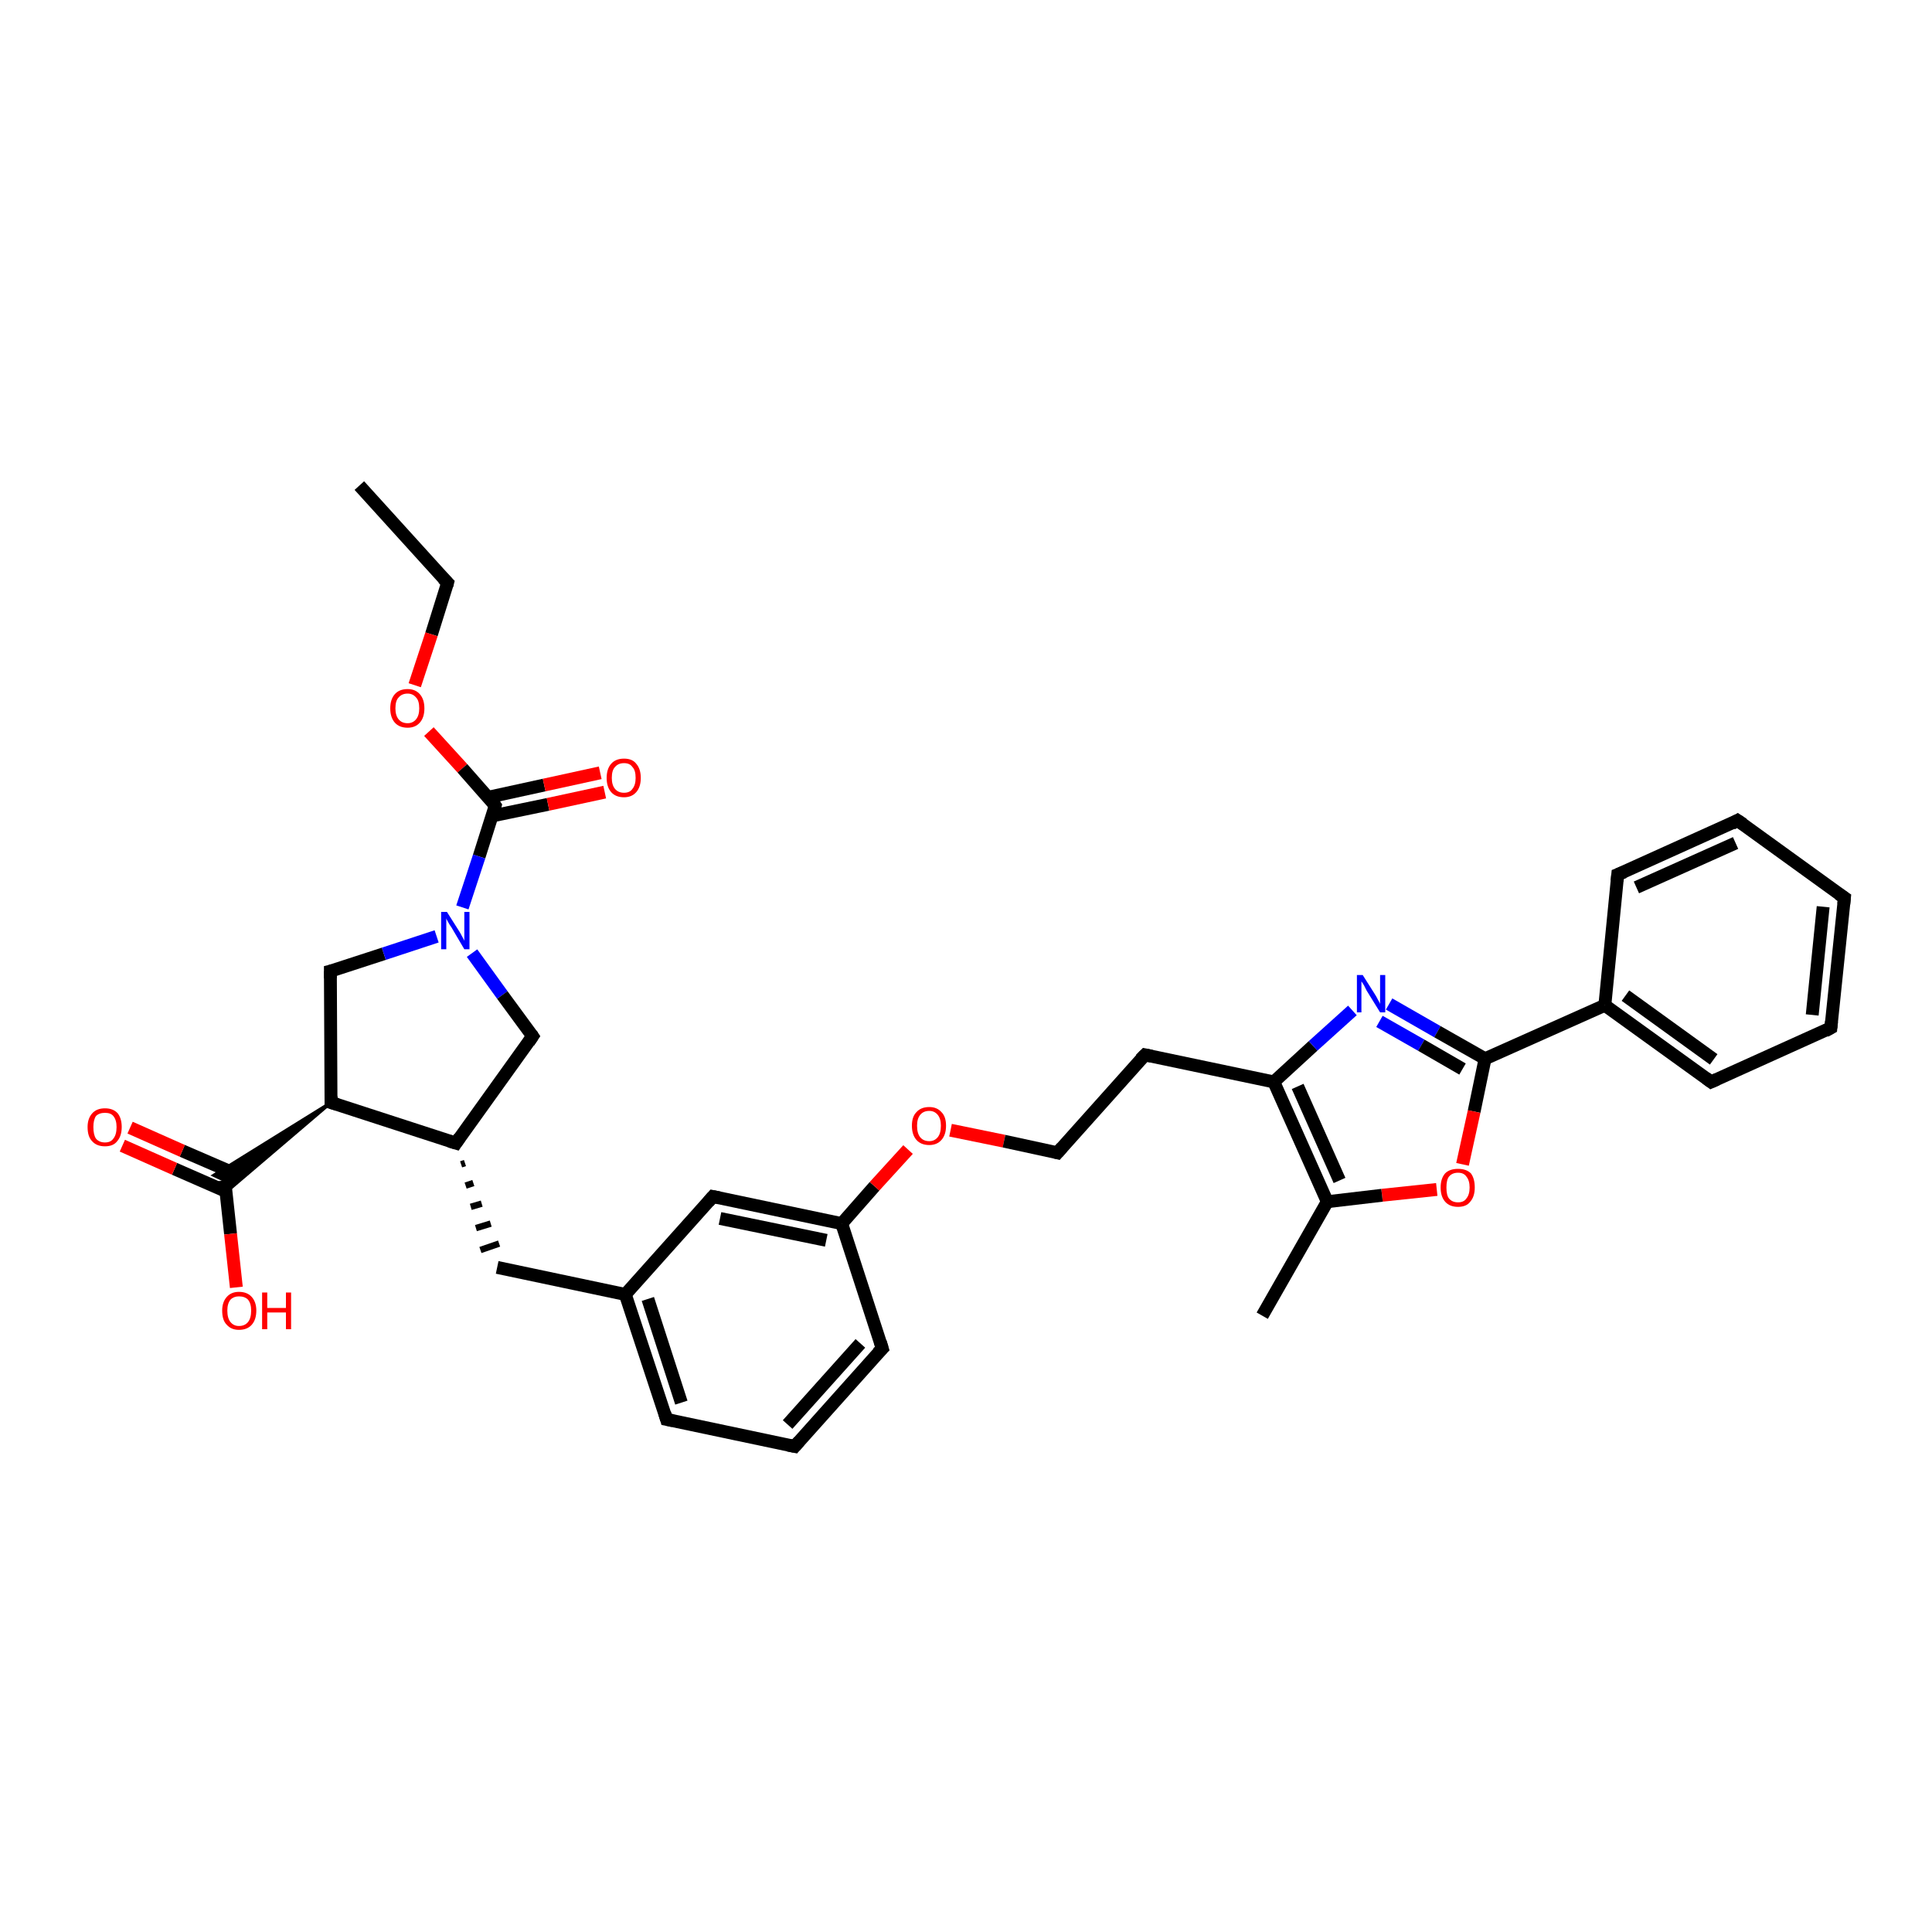 <?xml version='1.0' encoding='iso-8859-1'?>
<svg version='1.1' baseProfile='full'
              xmlns='http://www.w3.org/2000/svg'
                      xmlns:rdkit='http://www.rdkit.org/xml'
                      xmlns:xlink='http://www.w3.org/1999/xlink'
                  xml:space='preserve'
width='300px' height='300px' viewBox='0 0 300 300'>
<!-- END OF HEADER -->
<rect style='opacity:1.0;fill:#FFFFFF;stroke:none' width='300.0' height='300.0' x='0.0' y='0.0'> </rect>
<path class='bond-0 atom-0 atom-1' d='M 55.8,75.4 L 69.5,90.5' style='fill:none;fill-rule:evenodd;stroke:#000000;stroke-width:2.0px;stroke-linecap:butt;stroke-linejoin:miter;stroke-opacity:1' />
<path class='bond-1 atom-1 atom-2' d='M 69.5,90.5 L 67.0,98.5' style='fill:none;fill-rule:evenodd;stroke:#000000;stroke-width:2.0px;stroke-linecap:butt;stroke-linejoin:miter;stroke-opacity:1' />
<path class='bond-1 atom-1 atom-2' d='M 67.0,98.5 L 64.4,106.4' style='fill:none;fill-rule:evenodd;stroke:#FF0000;stroke-width:2.0px;stroke-linecap:butt;stroke-linejoin:miter;stroke-opacity:1' />
<path class='bond-2 atom-2 atom-3' d='M 66.6,113.6 L 71.8,119.3' style='fill:none;fill-rule:evenodd;stroke:#FF0000;stroke-width:2.0px;stroke-linecap:butt;stroke-linejoin:miter;stroke-opacity:1' />
<path class='bond-2 atom-2 atom-3' d='M 71.8,119.3 L 76.9,125.1' style='fill:none;fill-rule:evenodd;stroke:#000000;stroke-width:2.0px;stroke-linecap:butt;stroke-linejoin:miter;stroke-opacity:1' />
<path class='bond-3 atom-3 atom-4' d='M 76.4,126.7 L 85.1,124.9' style='fill:none;fill-rule:evenodd;stroke:#000000;stroke-width:2.0px;stroke-linecap:butt;stroke-linejoin:miter;stroke-opacity:1' />
<path class='bond-3 atom-3 atom-4' d='M 85.1,124.9 L 93.9,123.0' style='fill:none;fill-rule:evenodd;stroke:#FF0000;stroke-width:2.0px;stroke-linecap:butt;stroke-linejoin:miter;stroke-opacity:1' />
<path class='bond-3 atom-3 atom-4' d='M 75.8,123.8 L 84.5,121.9' style='fill:none;fill-rule:evenodd;stroke:#000000;stroke-width:2.0px;stroke-linecap:butt;stroke-linejoin:miter;stroke-opacity:1' />
<path class='bond-3 atom-3 atom-4' d='M 84.5,121.9 L 93.2,120.0' style='fill:none;fill-rule:evenodd;stroke:#FF0000;stroke-width:2.0px;stroke-linecap:butt;stroke-linejoin:miter;stroke-opacity:1' />
<path class='bond-4 atom-3 atom-5' d='M 76.9,125.1 L 74.4,133.0' style='fill:none;fill-rule:evenodd;stroke:#000000;stroke-width:2.0px;stroke-linecap:butt;stroke-linejoin:miter;stroke-opacity:1' />
<path class='bond-4 atom-3 atom-5' d='M 74.4,133.0 L 71.8,140.9' style='fill:none;fill-rule:evenodd;stroke:#0000FF;stroke-width:2.0px;stroke-linecap:butt;stroke-linejoin:miter;stroke-opacity:1' />
<path class='bond-5 atom-5 atom-6' d='M 73.3,148.0 L 78.0,154.5' style='fill:none;fill-rule:evenodd;stroke:#0000FF;stroke-width:2.0px;stroke-linecap:butt;stroke-linejoin:miter;stroke-opacity:1' />
<path class='bond-5 atom-5 atom-6' d='M 78.0,154.5 L 82.7,160.9' style='fill:none;fill-rule:evenodd;stroke:#000000;stroke-width:2.0px;stroke-linecap:butt;stroke-linejoin:miter;stroke-opacity:1' />
<path class='bond-6 atom-6 atom-7' d='M 82.7,160.9 L 70.8,177.5' style='fill:none;fill-rule:evenodd;stroke:#000000;stroke-width:2.0px;stroke-linecap:butt;stroke-linejoin:miter;stroke-opacity:1' />
<path class='bond-7 atom-7 atom-8' d='M 71.6,180.8 L 72.2,180.6' style='fill:none;fill-rule:evenodd;stroke:#000000;stroke-width:1.0px;stroke-linecap:butt;stroke-linejoin:miter;stroke-opacity:1' />
<path class='bond-7 atom-7 atom-8' d='M 72.3,184.1 L 73.5,183.7' style='fill:none;fill-rule:evenodd;stroke:#000000;stroke-width:1.0px;stroke-linecap:butt;stroke-linejoin:miter;stroke-opacity:1' />
<path class='bond-7 atom-7 atom-8' d='M 73.1,187.4 L 74.8,186.9' style='fill:none;fill-rule:evenodd;stroke:#000000;stroke-width:1.0px;stroke-linecap:butt;stroke-linejoin:miter;stroke-opacity:1' />
<path class='bond-7 atom-7 atom-8' d='M 73.9,190.7 L 76.2,190.0' style='fill:none;fill-rule:evenodd;stroke:#000000;stroke-width:1.0px;stroke-linecap:butt;stroke-linejoin:miter;stroke-opacity:1' />
<path class='bond-7 atom-7 atom-8' d='M 74.6,194.1 L 77.5,193.1' style='fill:none;fill-rule:evenodd;stroke:#000000;stroke-width:1.0px;stroke-linecap:butt;stroke-linejoin:miter;stroke-opacity:1' />
<path class='bond-8 atom-8 atom-9' d='M 77.2,196.8 L 97.1,201.0' style='fill:none;fill-rule:evenodd;stroke:#000000;stroke-width:2.0px;stroke-linecap:butt;stroke-linejoin:miter;stroke-opacity:1' />
<path class='bond-9 atom-9 atom-10' d='M 97.1,201.0 L 103.5,220.4' style='fill:none;fill-rule:evenodd;stroke:#000000;stroke-width:2.0px;stroke-linecap:butt;stroke-linejoin:miter;stroke-opacity:1' />
<path class='bond-9 atom-9 atom-10' d='M 100.6,201.7 L 105.8,217.8' style='fill:none;fill-rule:evenodd;stroke:#000000;stroke-width:2.0px;stroke-linecap:butt;stroke-linejoin:miter;stroke-opacity:1' />
<path class='bond-10 atom-10 atom-11' d='M 103.5,220.4 L 123.4,224.6' style='fill:none;fill-rule:evenodd;stroke:#000000;stroke-width:2.0px;stroke-linecap:butt;stroke-linejoin:miter;stroke-opacity:1' />
<path class='bond-11 atom-11 atom-12' d='M 123.4,224.6 L 137.0,209.4' style='fill:none;fill-rule:evenodd;stroke:#000000;stroke-width:2.0px;stroke-linecap:butt;stroke-linejoin:miter;stroke-opacity:1' />
<path class='bond-11 atom-11 atom-12' d='M 122.3,221.2 L 133.6,208.6' style='fill:none;fill-rule:evenodd;stroke:#000000;stroke-width:2.0px;stroke-linecap:butt;stroke-linejoin:miter;stroke-opacity:1' />
<path class='bond-12 atom-12 atom-13' d='M 137.0,209.4 L 130.7,190.0' style='fill:none;fill-rule:evenodd;stroke:#000000;stroke-width:2.0px;stroke-linecap:butt;stroke-linejoin:miter;stroke-opacity:1' />
<path class='bond-13 atom-13 atom-14' d='M 130.7,190.0 L 135.8,184.2' style='fill:none;fill-rule:evenodd;stroke:#000000;stroke-width:2.0px;stroke-linecap:butt;stroke-linejoin:miter;stroke-opacity:1' />
<path class='bond-13 atom-13 atom-14' d='M 135.8,184.2 L 141.0,178.5' style='fill:none;fill-rule:evenodd;stroke:#FF0000;stroke-width:2.0px;stroke-linecap:butt;stroke-linejoin:miter;stroke-opacity:1' />
<path class='bond-14 atom-14 atom-15' d='M 147.6,175.5 L 155.9,177.2' style='fill:none;fill-rule:evenodd;stroke:#FF0000;stroke-width:2.0px;stroke-linecap:butt;stroke-linejoin:miter;stroke-opacity:1' />
<path class='bond-14 atom-14 atom-15' d='M 155.9,177.2 L 164.2,179.0' style='fill:none;fill-rule:evenodd;stroke:#000000;stroke-width:2.0px;stroke-linecap:butt;stroke-linejoin:miter;stroke-opacity:1' />
<path class='bond-15 atom-15 atom-16' d='M 164.2,179.0 L 177.8,163.8' style='fill:none;fill-rule:evenodd;stroke:#000000;stroke-width:2.0px;stroke-linecap:butt;stroke-linejoin:miter;stroke-opacity:1' />
<path class='bond-16 atom-16 atom-17' d='M 177.8,163.8 L 197.8,168.0' style='fill:none;fill-rule:evenodd;stroke:#000000;stroke-width:2.0px;stroke-linecap:butt;stroke-linejoin:miter;stroke-opacity:1' />
<path class='bond-17 atom-17 atom-18' d='M 197.8,168.0 L 203.9,162.4' style='fill:none;fill-rule:evenodd;stroke:#000000;stroke-width:2.0px;stroke-linecap:butt;stroke-linejoin:miter;stroke-opacity:1' />
<path class='bond-17 atom-17 atom-18' d='M 203.9,162.4 L 210.0,156.9' style='fill:none;fill-rule:evenodd;stroke:#0000FF;stroke-width:2.0px;stroke-linecap:butt;stroke-linejoin:miter;stroke-opacity:1' />
<path class='bond-18 atom-18 atom-19' d='M 215.7,155.9 L 223.2,160.2' style='fill:none;fill-rule:evenodd;stroke:#0000FF;stroke-width:2.0px;stroke-linecap:butt;stroke-linejoin:miter;stroke-opacity:1' />
<path class='bond-18 atom-18 atom-19' d='M 223.2,160.2 L 230.6,164.4' style='fill:none;fill-rule:evenodd;stroke:#000000;stroke-width:2.0px;stroke-linecap:butt;stroke-linejoin:miter;stroke-opacity:1' />
<path class='bond-18 atom-18 atom-19' d='M 214.2,158.6 L 220.7,162.3' style='fill:none;fill-rule:evenodd;stroke:#0000FF;stroke-width:2.0px;stroke-linecap:butt;stroke-linejoin:miter;stroke-opacity:1' />
<path class='bond-18 atom-18 atom-19' d='M 220.7,162.3 L 227.1,166.0' style='fill:none;fill-rule:evenodd;stroke:#000000;stroke-width:2.0px;stroke-linecap:butt;stroke-linejoin:miter;stroke-opacity:1' />
<path class='bond-19 atom-19 atom-20' d='M 230.6,164.4 L 228.9,172.6' style='fill:none;fill-rule:evenodd;stroke:#000000;stroke-width:2.0px;stroke-linecap:butt;stroke-linejoin:miter;stroke-opacity:1' />
<path class='bond-19 atom-19 atom-20' d='M 228.9,172.6 L 227.1,180.8' style='fill:none;fill-rule:evenodd;stroke:#FF0000;stroke-width:2.0px;stroke-linecap:butt;stroke-linejoin:miter;stroke-opacity:1' />
<path class='bond-20 atom-20 atom-21' d='M 223.1,184.7 L 214.6,185.6' style='fill:none;fill-rule:evenodd;stroke:#FF0000;stroke-width:2.0px;stroke-linecap:butt;stroke-linejoin:miter;stroke-opacity:1' />
<path class='bond-20 atom-20 atom-21' d='M 214.6,185.6 L 206.1,186.6' style='fill:none;fill-rule:evenodd;stroke:#000000;stroke-width:2.0px;stroke-linecap:butt;stroke-linejoin:miter;stroke-opacity:1' />
<path class='bond-21 atom-21 atom-22' d='M 206.1,186.6 L 196.0,204.3' style='fill:none;fill-rule:evenodd;stroke:#000000;stroke-width:2.0px;stroke-linecap:butt;stroke-linejoin:miter;stroke-opacity:1' />
<path class='bond-22 atom-19 atom-23' d='M 230.6,164.4 L 249.2,156.1' style='fill:none;fill-rule:evenodd;stroke:#000000;stroke-width:2.0px;stroke-linecap:butt;stroke-linejoin:miter;stroke-opacity:1' />
<path class='bond-23 atom-23 atom-24' d='M 249.2,156.1 L 265.7,168.0' style='fill:none;fill-rule:evenodd;stroke:#000000;stroke-width:2.0px;stroke-linecap:butt;stroke-linejoin:miter;stroke-opacity:1' />
<path class='bond-23 atom-23 atom-24' d='M 252.4,154.6 L 266.1,164.5' style='fill:none;fill-rule:evenodd;stroke:#000000;stroke-width:2.0px;stroke-linecap:butt;stroke-linejoin:miter;stroke-opacity:1' />
<path class='bond-24 atom-24 atom-25' d='M 265.7,168.0 L 284.3,159.6' style='fill:none;fill-rule:evenodd;stroke:#000000;stroke-width:2.0px;stroke-linecap:butt;stroke-linejoin:miter;stroke-opacity:1' />
<path class='bond-25 atom-25 atom-26' d='M 284.3,159.6 L 286.4,139.4' style='fill:none;fill-rule:evenodd;stroke:#000000;stroke-width:2.0px;stroke-linecap:butt;stroke-linejoin:miter;stroke-opacity:1' />
<path class='bond-25 atom-25 atom-26' d='M 281.4,157.6 L 283.1,140.8' style='fill:none;fill-rule:evenodd;stroke:#000000;stroke-width:2.0px;stroke-linecap:butt;stroke-linejoin:miter;stroke-opacity:1' />
<path class='bond-26 atom-26 atom-27' d='M 286.4,139.4 L 269.8,127.4' style='fill:none;fill-rule:evenodd;stroke:#000000;stroke-width:2.0px;stroke-linecap:butt;stroke-linejoin:miter;stroke-opacity:1' />
<path class='bond-27 atom-27 atom-28' d='M 269.8,127.4 L 251.2,135.8' style='fill:none;fill-rule:evenodd;stroke:#000000;stroke-width:2.0px;stroke-linecap:butt;stroke-linejoin:miter;stroke-opacity:1' />
<path class='bond-27 atom-27 atom-28' d='M 269.5,130.9 L 254.1,137.8' style='fill:none;fill-rule:evenodd;stroke:#000000;stroke-width:2.0px;stroke-linecap:butt;stroke-linejoin:miter;stroke-opacity:1' />
<path class='bond-28 atom-13 atom-29' d='M 130.7,190.0 L 110.7,185.8' style='fill:none;fill-rule:evenodd;stroke:#000000;stroke-width:2.0px;stroke-linecap:butt;stroke-linejoin:miter;stroke-opacity:1' />
<path class='bond-28 atom-13 atom-29' d='M 128.3,192.6 L 111.8,189.2' style='fill:none;fill-rule:evenodd;stroke:#000000;stroke-width:2.0px;stroke-linecap:butt;stroke-linejoin:miter;stroke-opacity:1' />
<path class='bond-29 atom-7 atom-30' d='M 70.8,177.5 L 51.4,171.2' style='fill:none;fill-rule:evenodd;stroke:#000000;stroke-width:2.0px;stroke-linecap:butt;stroke-linejoin:miter;stroke-opacity:1' />
<path class='bond-30 atom-30 atom-31' d='M 51.4,171.2 L 51.3,150.8' style='fill:none;fill-rule:evenodd;stroke:#000000;stroke-width:2.0px;stroke-linecap:butt;stroke-linejoin:miter;stroke-opacity:1' />
<path class='bond-31 atom-30 atom-32' d='M 51.4,171.2 L 35.1,185.1 L 34.9,183.3 Z' style='fill:#000000;fill-rule:evenodd;fill-opacity:1;stroke:#000000;stroke-width:0.5px;stroke-linecap:butt;stroke-linejoin:miter;stroke-opacity:1;' />
<path class='bond-31 atom-30 atom-32' d='M 51.4,171.2 L 34.9,183.3 L 33.2,182.5 Z' style='fill:#000000;fill-rule:evenodd;fill-opacity:1;stroke:#000000;stroke-width:0.5px;stroke-linecap:butt;stroke-linejoin:miter;stroke-opacity:1;' />
<path class='bond-32 atom-32 atom-33' d='M 34.9,183.3 L 35.8,191.6' style='fill:none;fill-rule:evenodd;stroke:#000000;stroke-width:2.0px;stroke-linecap:butt;stroke-linejoin:miter;stroke-opacity:1' />
<path class='bond-32 atom-32 atom-33' d='M 35.8,191.6 L 36.7,199.9' style='fill:none;fill-rule:evenodd;stroke:#FF0000;stroke-width:2.0px;stroke-linecap:butt;stroke-linejoin:miter;stroke-opacity:1' />
<path class='bond-33 atom-32 atom-34' d='M 36.4,182.2 L 28.3,178.7' style='fill:none;fill-rule:evenodd;stroke:#000000;stroke-width:2.0px;stroke-linecap:butt;stroke-linejoin:miter;stroke-opacity:1' />
<path class='bond-33 atom-32 atom-34' d='M 28.3,178.7 L 20.2,175.1' style='fill:none;fill-rule:evenodd;stroke:#FF0000;stroke-width:2.0px;stroke-linecap:butt;stroke-linejoin:miter;stroke-opacity:1' />
<path class='bond-33 atom-32 atom-34' d='M 35.1,185.0 L 27.1,181.5' style='fill:none;fill-rule:evenodd;stroke:#000000;stroke-width:2.0px;stroke-linecap:butt;stroke-linejoin:miter;stroke-opacity:1' />
<path class='bond-33 atom-32 atom-34' d='M 27.1,181.5 L 19.0,177.9' style='fill:none;fill-rule:evenodd;stroke:#FF0000;stroke-width:2.0px;stroke-linecap:butt;stroke-linejoin:miter;stroke-opacity:1' />
<path class='bond-34 atom-31 atom-5' d='M 51.3,150.8 L 59.6,148.1' style='fill:none;fill-rule:evenodd;stroke:#000000;stroke-width:2.0px;stroke-linecap:butt;stroke-linejoin:miter;stroke-opacity:1' />
<path class='bond-34 atom-31 atom-5' d='M 59.6,148.1 L 67.8,145.4' style='fill:none;fill-rule:evenodd;stroke:#0000FF;stroke-width:2.0px;stroke-linecap:butt;stroke-linejoin:miter;stroke-opacity:1' />
<path class='bond-35 atom-29 atom-9' d='M 110.7,185.8 L 97.1,201.0' style='fill:none;fill-rule:evenodd;stroke:#000000;stroke-width:2.0px;stroke-linecap:butt;stroke-linejoin:miter;stroke-opacity:1' />
<path class='bond-36 atom-21 atom-17' d='M 206.1,186.6 L 197.8,168.0' style='fill:none;fill-rule:evenodd;stroke:#000000;stroke-width:2.0px;stroke-linecap:butt;stroke-linejoin:miter;stroke-opacity:1' />
<path class='bond-36 atom-21 atom-17' d='M 208.0,183.3 L 201.5,168.7' style='fill:none;fill-rule:evenodd;stroke:#000000;stroke-width:2.0px;stroke-linecap:butt;stroke-linejoin:miter;stroke-opacity:1' />
<path class='bond-37 atom-28 atom-23' d='M 251.2,135.8 L 249.2,156.1' style='fill:none;fill-rule:evenodd;stroke:#000000;stroke-width:2.0px;stroke-linecap:butt;stroke-linejoin:miter;stroke-opacity:1' />
<path d='M 68.8,89.8 L 69.5,90.5 L 69.4,90.9' style='fill:none;stroke:#000000;stroke-width:2.0px;stroke-linecap:butt;stroke-linejoin:miter;stroke-opacity:1;' />
<path d='M 76.7,124.8 L 76.9,125.1 L 76.8,125.5' style='fill:none;stroke:#000000;stroke-width:2.0px;stroke-linecap:butt;stroke-linejoin:miter;stroke-opacity:1;' />
<path d='M 82.5,160.6 L 82.7,160.9 L 82.1,161.8' style='fill:none;stroke:#000000;stroke-width:2.0px;stroke-linecap:butt;stroke-linejoin:miter;stroke-opacity:1;' />
<path d='M 71.4,176.6 L 70.8,177.5 L 69.8,177.2' style='fill:none;stroke:#000000;stroke-width:2.0px;stroke-linecap:butt;stroke-linejoin:miter;stroke-opacity:1;' />
<path d='M 103.2,219.4 L 103.5,220.4 L 104.5,220.6' style='fill:none;stroke:#000000;stroke-width:2.0px;stroke-linecap:butt;stroke-linejoin:miter;stroke-opacity:1;' />
<path d='M 122.4,224.4 L 123.4,224.6 L 124.1,223.8' style='fill:none;stroke:#000000;stroke-width:2.0px;stroke-linecap:butt;stroke-linejoin:miter;stroke-opacity:1;' />
<path d='M 136.3,210.1 L 137.0,209.4 L 136.7,208.4' style='fill:none;stroke:#000000;stroke-width:2.0px;stroke-linecap:butt;stroke-linejoin:miter;stroke-opacity:1;' />
<path d='M 163.8,178.9 L 164.2,179.0 L 164.9,178.2' style='fill:none;stroke:#000000;stroke-width:2.0px;stroke-linecap:butt;stroke-linejoin:miter;stroke-opacity:1;' />
<path d='M 177.1,164.5 L 177.8,163.8 L 178.8,164.0' style='fill:none;stroke:#000000;stroke-width:2.0px;stroke-linecap:butt;stroke-linejoin:miter;stroke-opacity:1;' />
<path d='M 264.9,167.4 L 265.7,168.0 L 266.6,167.6' style='fill:none;stroke:#000000;stroke-width:2.0px;stroke-linecap:butt;stroke-linejoin:miter;stroke-opacity:1;' />
<path d='M 283.4,160.1 L 284.3,159.6 L 284.4,158.6' style='fill:none;stroke:#000000;stroke-width:2.0px;stroke-linecap:butt;stroke-linejoin:miter;stroke-opacity:1;' />
<path d='M 286.3,140.4 L 286.4,139.4 L 285.5,138.8' style='fill:none;stroke:#000000;stroke-width:2.0px;stroke-linecap:butt;stroke-linejoin:miter;stroke-opacity:1;' />
<path d='M 270.7,128.0 L 269.8,127.4 L 268.9,127.9' style='fill:none;stroke:#000000;stroke-width:2.0px;stroke-linecap:butt;stroke-linejoin:miter;stroke-opacity:1;' />
<path d='M 252.2,135.4 L 251.2,135.8 L 251.1,136.8' style='fill:none;stroke:#000000;stroke-width:2.0px;stroke-linecap:butt;stroke-linejoin:miter;stroke-opacity:1;' />
<path d='M 111.7,186.0 L 110.7,185.8 L 110.0,186.6' style='fill:none;stroke:#000000;stroke-width:2.0px;stroke-linecap:butt;stroke-linejoin:miter;stroke-opacity:1;' />
<path d='M 52.4,171.5 L 51.4,171.2 L 51.4,170.2' style='fill:none;stroke:#000000;stroke-width:2.0px;stroke-linecap:butt;stroke-linejoin:miter;stroke-opacity:1;' />
<path d='M 51.3,151.9 L 51.3,150.8 L 51.7,150.7' style='fill:none;stroke:#000000;stroke-width:2.0px;stroke-linecap:butt;stroke-linejoin:miter;stroke-opacity:1;' />
<path class='atom-2' d='M 60.6 110.0
Q 60.6 108.6, 61.3 107.8
Q 62.0 107.0, 63.3 107.0
Q 64.5 107.0, 65.2 107.8
Q 65.9 108.6, 65.9 110.0
Q 65.9 111.4, 65.2 112.2
Q 64.5 113.0, 63.3 113.0
Q 62.0 113.0, 61.3 112.2
Q 60.6 111.4, 60.6 110.0
M 63.3 112.3
Q 64.1 112.3, 64.6 111.7
Q 65.1 111.1, 65.1 110.0
Q 65.1 108.8, 64.6 108.3
Q 64.1 107.7, 63.3 107.7
Q 62.4 107.7, 61.9 108.3
Q 61.4 108.8, 61.4 110.0
Q 61.4 111.1, 61.9 111.7
Q 62.4 112.3, 63.3 112.3
' fill='#FF0000'/>
<path class='atom-4' d='M 94.2 120.8
Q 94.2 119.4, 94.9 118.6
Q 95.6 117.8, 96.9 117.8
Q 98.2 117.8, 98.8 118.6
Q 99.5 119.4, 99.5 120.8
Q 99.5 122.2, 98.8 123.0
Q 98.1 123.8, 96.9 123.8
Q 95.6 123.8, 94.9 123.0
Q 94.2 122.2, 94.2 120.8
M 96.9 123.1
Q 97.8 123.1, 98.2 122.5
Q 98.7 121.9, 98.7 120.8
Q 98.7 119.6, 98.2 119.1
Q 97.8 118.5, 96.9 118.5
Q 96.0 118.5, 95.5 119.1
Q 95.0 119.6, 95.0 120.8
Q 95.0 121.9, 95.5 122.5
Q 96.0 123.1, 96.9 123.1
' fill='#FF0000'/>
<path class='atom-5' d='M 69.4 141.6
L 71.3 144.6
Q 71.5 144.9, 71.8 145.5
Q 72.1 146.0, 72.1 146.1
L 72.1 141.6
L 72.9 141.6
L 72.9 147.4
L 72.1 147.4
L 70.1 144.0
Q 69.8 143.6, 69.6 143.2
Q 69.3 142.7, 69.3 142.6
L 69.3 147.4
L 68.5 147.4
L 68.5 141.6
L 69.4 141.6
' fill='#0000FF'/>
<path class='atom-14' d='M 141.6 174.8
Q 141.6 173.4, 142.3 172.7
Q 143.0 171.9, 144.3 171.9
Q 145.5 171.9, 146.2 172.7
Q 146.9 173.4, 146.9 174.8
Q 146.9 176.2, 146.2 177.0
Q 145.5 177.8, 144.3 177.8
Q 143.0 177.8, 142.3 177.0
Q 141.6 176.2, 141.6 174.8
M 144.3 177.2
Q 145.1 177.2, 145.6 176.6
Q 146.1 176.0, 146.1 174.8
Q 146.1 173.7, 145.6 173.1
Q 145.1 172.5, 144.3 172.5
Q 143.4 172.5, 142.9 173.1
Q 142.4 173.7, 142.4 174.8
Q 142.4 176.0, 142.9 176.6
Q 143.4 177.2, 144.3 177.2
' fill='#FF0000'/>
<path class='atom-18' d='M 211.6 151.4
L 213.5 154.4
Q 213.7 154.7, 214.0 155.3
Q 214.3 155.8, 214.3 155.9
L 214.3 151.4
L 215.1 151.4
L 215.1 157.2
L 214.3 157.2
L 212.2 153.8
Q 212.0 153.4, 211.8 153.0
Q 211.5 152.5, 211.4 152.4
L 211.4 157.2
L 210.7 157.2
L 210.7 151.4
L 211.6 151.4
' fill='#0000FF'/>
<path class='atom-20' d='M 223.7 184.4
Q 223.7 183.0, 224.4 182.2
Q 225.1 181.5, 226.4 181.5
Q 227.7 181.5, 228.4 182.2
Q 229.0 183.0, 229.0 184.4
Q 229.0 185.8, 228.3 186.6
Q 227.7 187.4, 226.4 187.4
Q 225.1 187.4, 224.4 186.6
Q 223.7 185.8, 223.7 184.4
M 226.4 186.7
Q 227.3 186.7, 227.7 186.1
Q 228.2 185.5, 228.2 184.4
Q 228.2 183.3, 227.7 182.7
Q 227.3 182.1, 226.4 182.1
Q 225.5 182.1, 225.0 182.7
Q 224.6 183.2, 224.6 184.4
Q 224.6 185.6, 225.0 186.1
Q 225.5 186.7, 226.4 186.7
' fill='#FF0000'/>
<path class='atom-33' d='M 34.5 203.5
Q 34.5 202.2, 35.2 201.4
Q 35.9 200.6, 37.1 200.6
Q 38.4 200.6, 39.1 201.4
Q 39.8 202.2, 39.8 203.5
Q 39.8 204.9, 39.1 205.7
Q 38.4 206.5, 37.1 206.5
Q 35.9 206.5, 35.2 205.7
Q 34.5 205.0, 34.5 203.5
M 37.1 205.9
Q 38.0 205.9, 38.5 205.3
Q 39.0 204.7, 39.0 203.5
Q 39.0 202.4, 38.5 201.8
Q 38.0 201.3, 37.1 201.3
Q 36.3 201.3, 35.8 201.8
Q 35.3 202.4, 35.3 203.5
Q 35.3 204.7, 35.8 205.3
Q 36.3 205.9, 37.1 205.9
' fill='#FF0000'/>
<path class='atom-33' d='M 40.7 200.7
L 41.5 200.7
L 41.5 203.1
L 44.4 203.1
L 44.4 200.7
L 45.2 200.7
L 45.2 206.4
L 44.4 206.4
L 44.4 203.8
L 41.5 203.8
L 41.5 206.4
L 40.7 206.4
L 40.7 200.7
' fill='#FF0000'/>
<path class='atom-34' d='M 13.6 175.0
Q 13.6 173.7, 14.3 172.9
Q 15.0 172.1, 16.3 172.1
Q 17.6 172.1, 18.3 172.9
Q 18.9 173.7, 18.9 175.0
Q 18.9 176.4, 18.2 177.2
Q 17.6 178.0, 16.3 178.0
Q 15.0 178.0, 14.3 177.2
Q 13.6 176.5, 13.6 175.0
M 16.3 177.4
Q 17.2 177.4, 17.6 176.8
Q 18.1 176.2, 18.1 175.0
Q 18.1 173.9, 17.6 173.3
Q 17.2 172.8, 16.3 172.8
Q 15.4 172.8, 14.9 173.3
Q 14.5 173.9, 14.5 175.0
Q 14.5 176.2, 14.9 176.8
Q 15.4 177.4, 16.3 177.4
' fill='#FF0000'/>
</svg>
